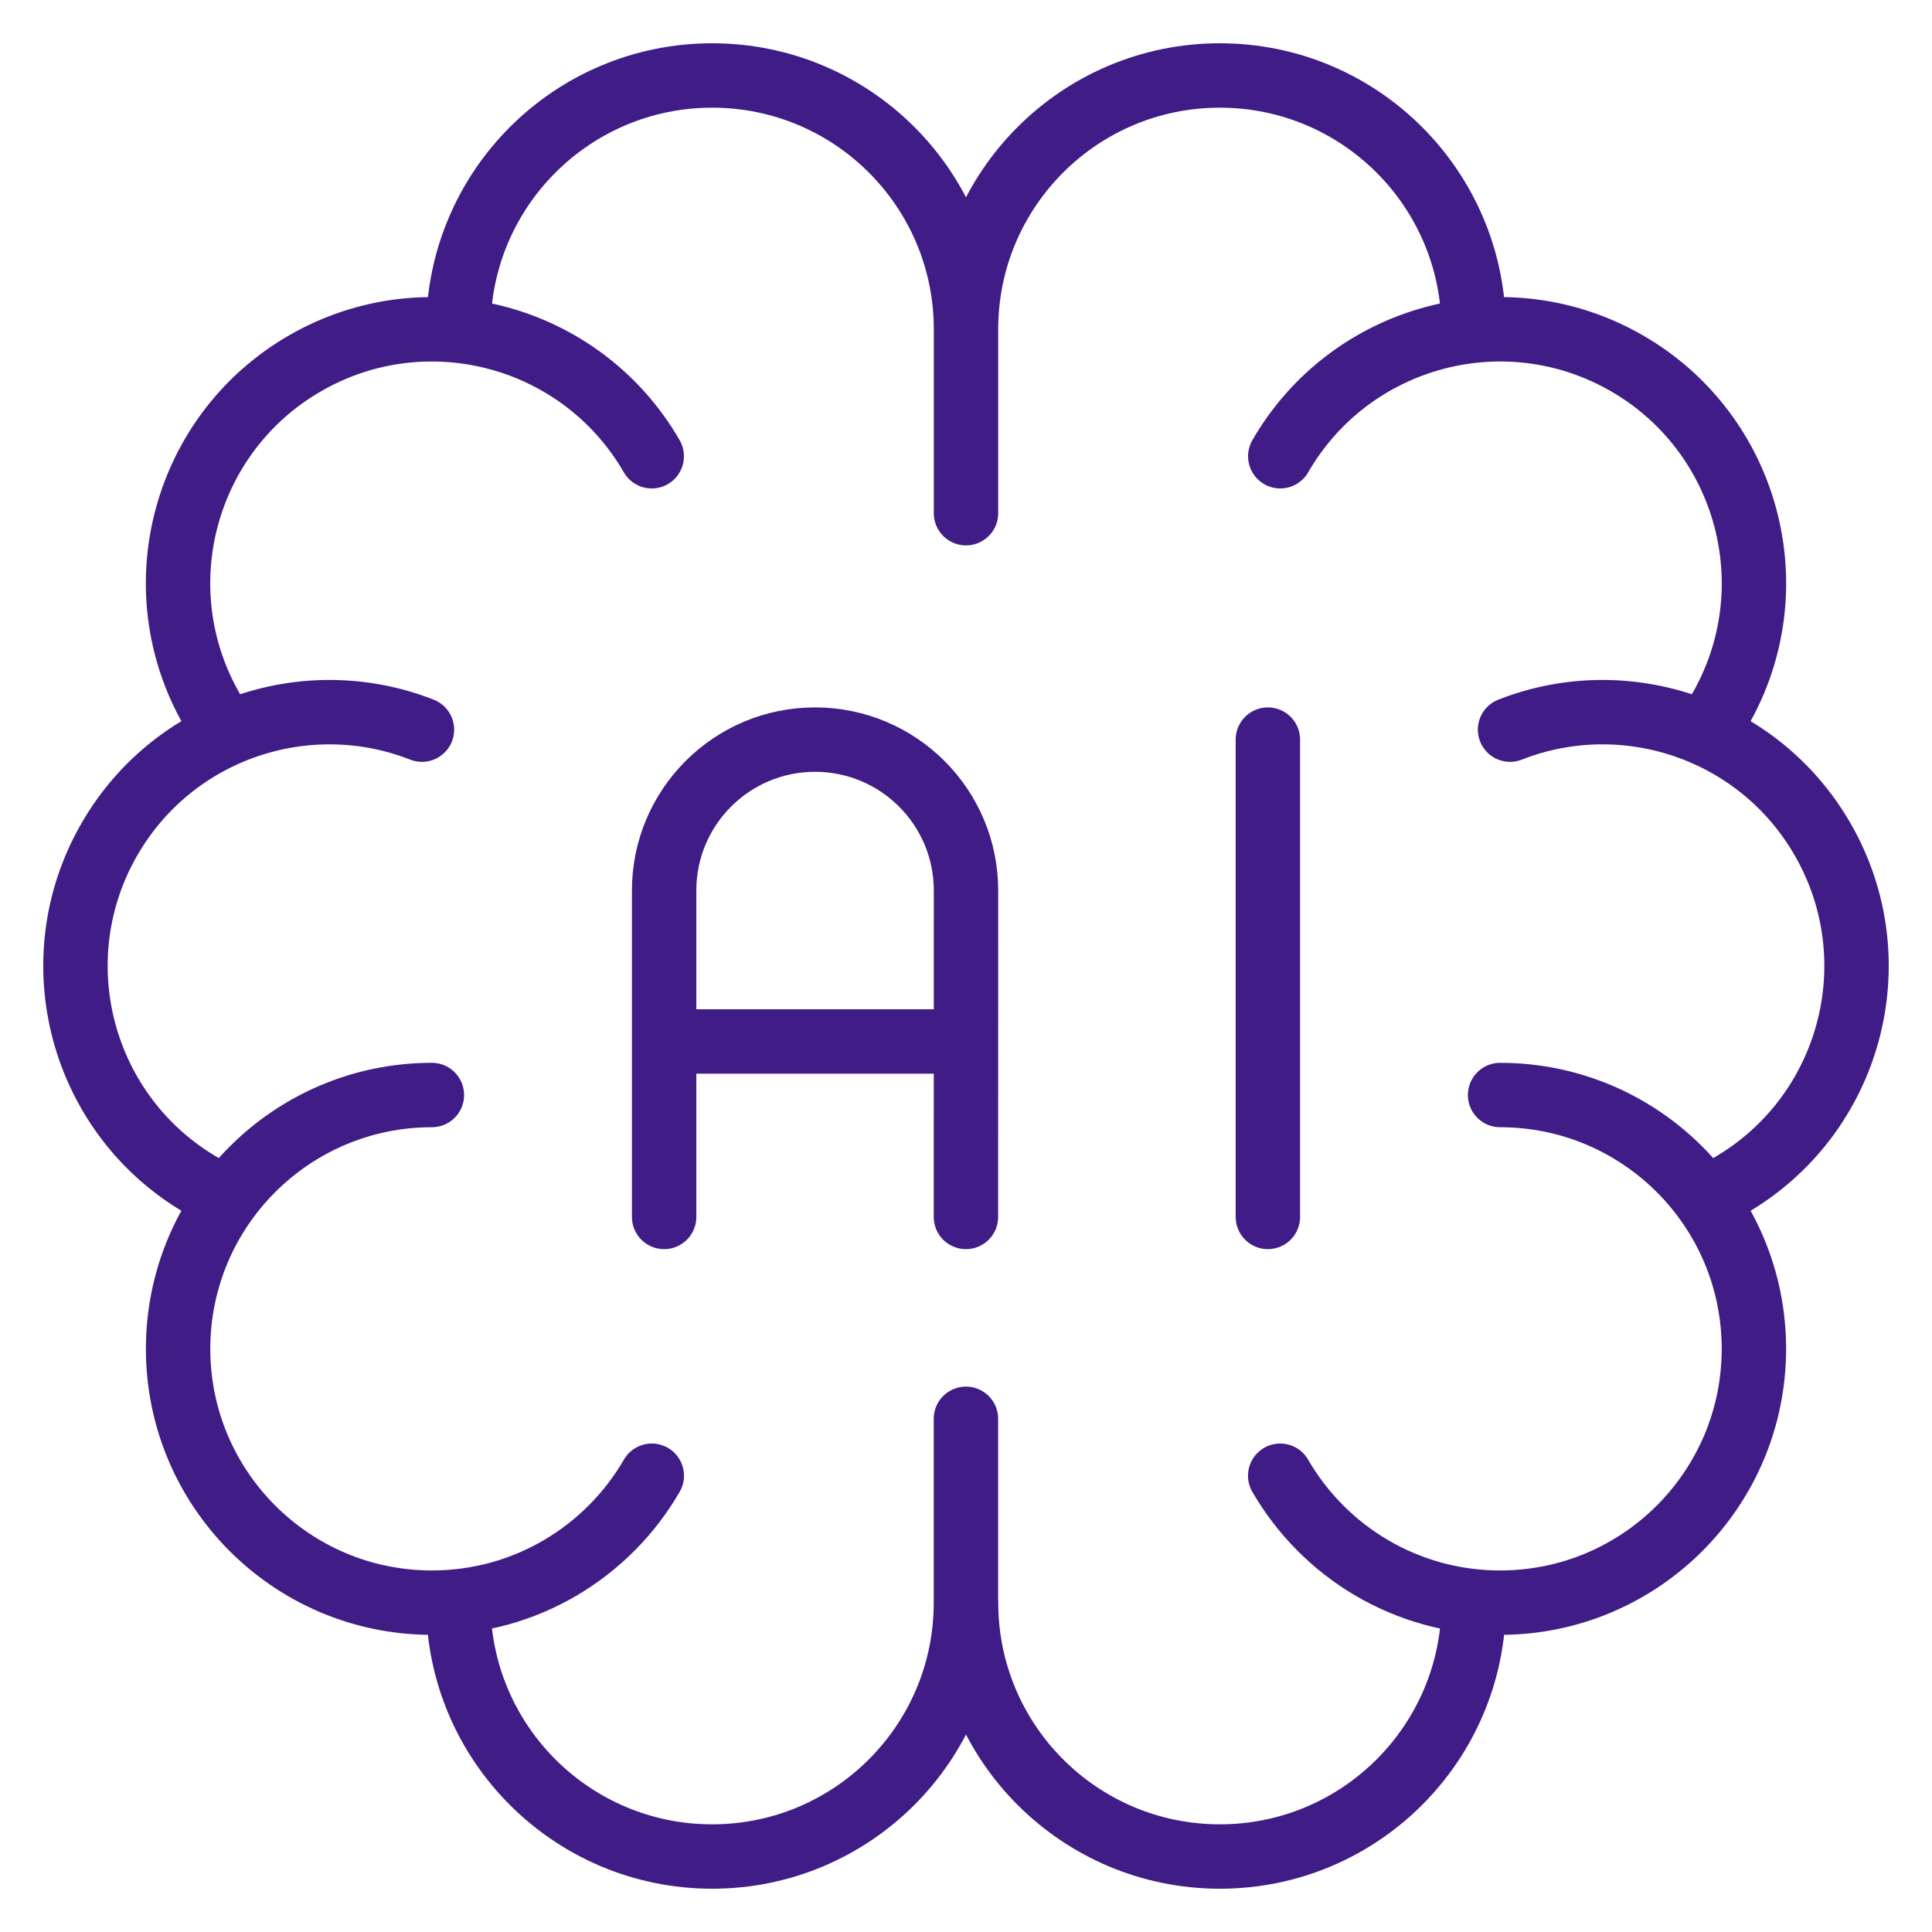 <?xml version="1.0" encoding="UTF-8"?> <svg xmlns="http://www.w3.org/2000/svg" width="60" height="60" viewBox="0 0 60 60" fill="none"><path d="M7.064 22.78C6.894 22.548 6.734 22.306 6.587 22.052C4.41 18.282 5.702 13.461 9.472 11.284C13.242 9.107 18.063 10.399 20.24 14.169M13.413 34.007C9.06 34.007 5.531 37.536 5.531 41.889C5.531 46.243 9.06 49.772 13.413 49.772C16.331 49.772 18.879 48.186 20.242 45.83M14.233 49.73C14.233 49.744 14.233 49.759 14.233 49.774C14.233 54.127 17.762 57.656 22.116 57.656C26.469 57.656 29.998 54.127 29.998 49.774M52.936 22.78C53.106 22.548 53.266 22.306 53.413 22.052C55.59 18.282 54.298 13.461 50.528 11.284C46.758 9.107 41.937 10.399 39.76 14.169M52.937 37.219C53.2 37.103 53.459 36.973 53.714 36.826C57.484 34.65 58.776 29.829 56.599 26.059C54.623 22.636 50.467 21.256 46.896 22.66M13.104 22.66C9.533 21.256 5.377 22.636 3.401 26.059C1.224 29.829 2.516 34.65 6.286 36.826C6.541 36.973 6.8 37.103 7.063 37.219M39.758 45.83C41.121 48.186 43.669 49.772 46.587 49.772C50.94 49.772 54.469 46.243 54.469 41.889C54.469 37.536 50.94 34.007 46.587 34.007M45.765 10.27C45.765 10.256 45.765 10.241 45.765 10.226C45.765 5.873 42.236 2.344 37.883 2.344C33.529 2.344 30 5.873 30 10.226M30 10.226C30 5.873 26.471 2.344 22.117 2.344C17.764 2.344 14.235 5.873 14.235 10.226C14.235 10.241 14.235 10.256 14.235 10.27M30 10.226V15.938M30.002 49.774C30.002 54.127 33.531 57.656 37.884 57.656C42.238 57.656 45.767 54.127 45.767 49.774C45.767 49.759 45.767 49.744 45.767 49.73M20.625 37.793V27.656C20.625 25.067 22.724 22.969 25.312 22.969C27.901 22.969 30 25.067 30 27.656L29.998 37.793M20.625 32.344H30M39.375 37.793V22.969M29.998 44.062V49.774" stroke="#401C86" stroke-width="2" stroke-miterlimit="10" stroke-linecap="round" stroke-linejoin="round"></path></svg> 